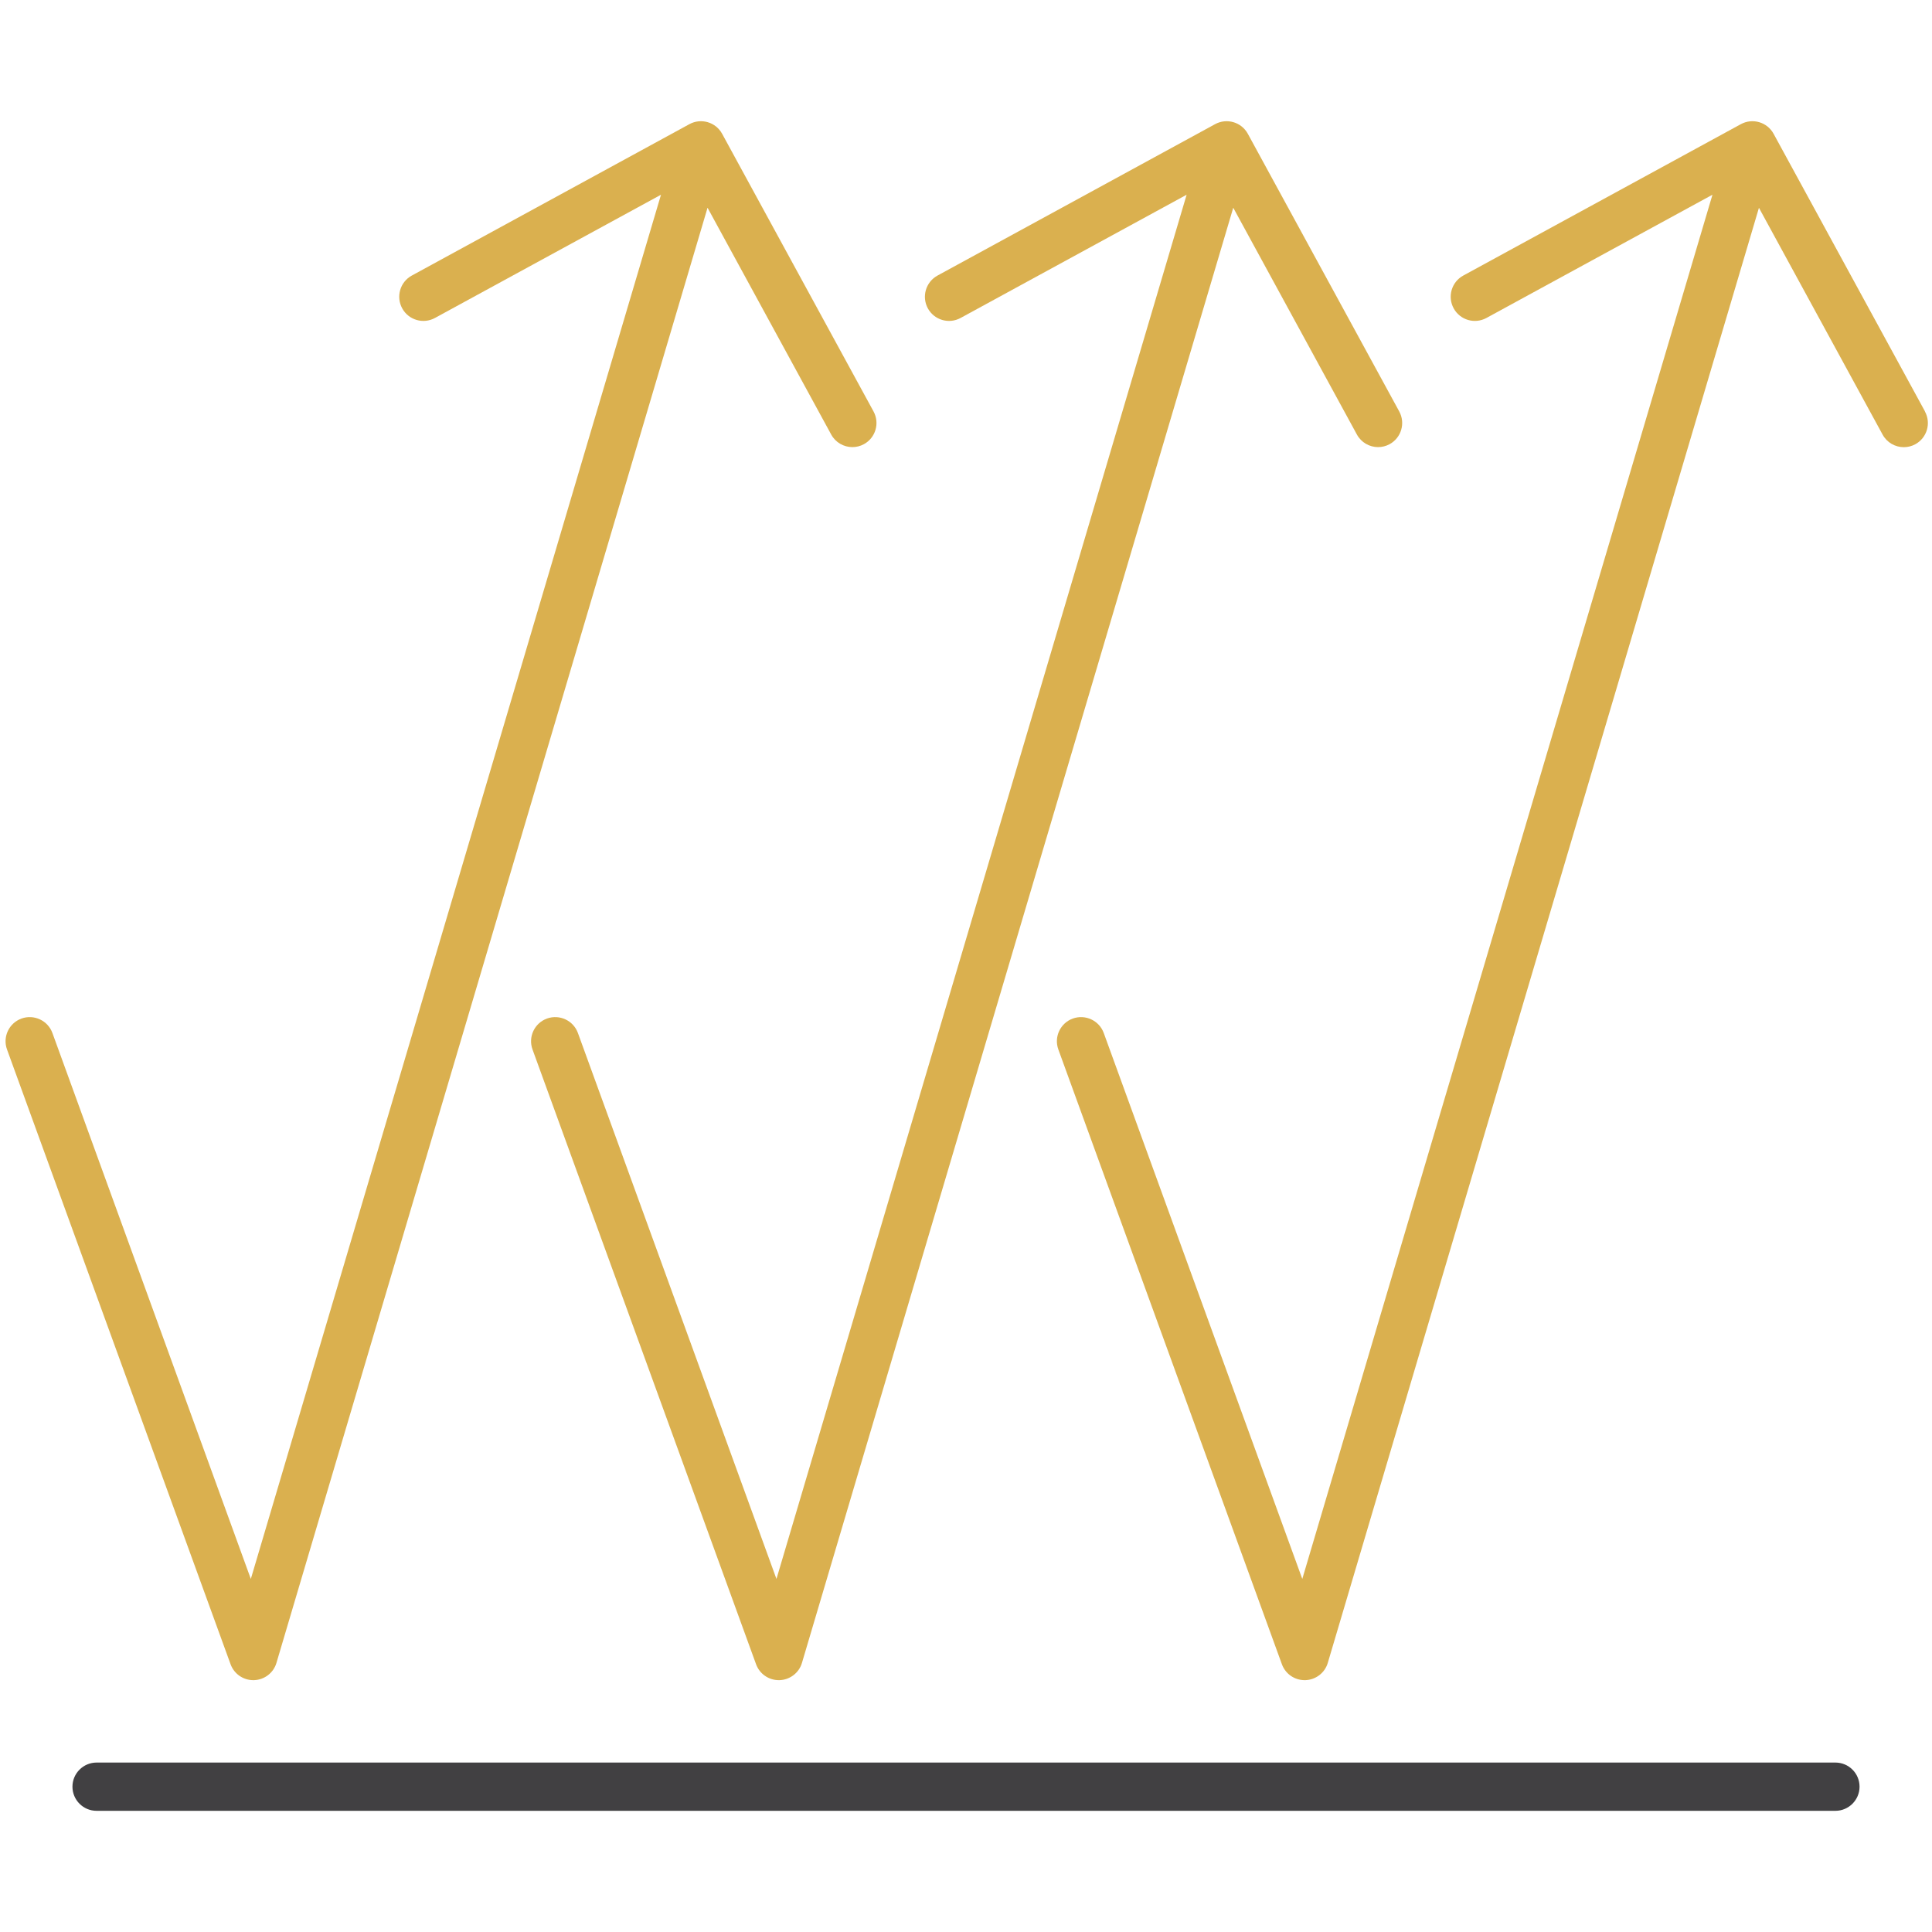 <?xml version="1.0" encoding="UTF-8"?>
<svg id="Grey_Gold" data-name="Grey &amp;amp; Gold" xmlns="http://www.w3.org/2000/svg" viewBox="0 0 283.46 283.46">
  <defs>
    <style>
      .cls-1 {
        fill: #414042;
      }

      .cls-1, .cls-2 {
        stroke-width: 0px;
      }

      .cls-2 {
        fill: #dab04f;
      }
    </style>
  </defs>
  <path class="cls-1" d="m269.29,265.68H14.17c-1.96,0-3.54-1.59-3.54-3.54s1.59-3.54,3.54-3.54h255.12c1.96,0,3.54,1.59,3.54,3.54s-1.59,3.54-3.54,3.54Z"/>
  <path class="cls-2" d="m282.43,60.36l-22.21-40.73c-.94-1.72-3.09-2.35-4.81-1.41l-40.72,22.21c-1.72.94-2.35,3.09-1.41,4.81.94,1.72,3.09,2.35,4.81,1.41l33.16-18.08-60.18,203.09-29.13-80.1c-.67-1.84-2.71-2.78-4.54-2.12-1.84.67-2.79,2.7-2.12,4.54l32.8,90.2c.51,1.4,1.84,2.33,3.33,2.33.04,0,.07,0,.11,0,1.53-.05,2.86-1.07,3.29-2.53l63.26-213.49,18.14,33.27c.64,1.18,1.86,1.85,3.11,1.85.57,0,1.16-.14,1.69-.43,1.72-.94,2.35-3.09,1.41-4.81Zm-83.35,3.39c.64,1.18,1.86,1.85,3.11,1.85.57,0,1.16-.14,1.69-.43,1.72-.94,2.35-3.09,1.41-4.81l-22.21-40.73c-.94-1.72-3.09-2.35-4.81-1.41l-40.72,22.21c-1.72.94-2.35,3.09-1.42,4.81.94,1.72,3.09,2.35,4.81,1.41l33.16-18.08-60.18,203.09-29.13-80.1c-.67-1.84-2.7-2.78-4.54-2.12-1.84.67-2.79,2.7-2.12,4.54l32.8,90.2c.51,1.4,1.84,2.33,3.33,2.33.04,0,.07,0,.11,0,1.53-.05,2.86-1.07,3.29-2.53L180.94,30.48l18.14,33.27Zm-77.13,0c.64,1.18,1.86,1.85,3.11,1.85.57,0,1.16-.14,1.69-.43,1.72-.94,2.35-3.09,1.41-4.81l-22.21-40.73c-.94-1.72-3.09-2.35-4.81-1.41l-40.72,22.21c-1.72.94-2.35,3.09-1.41,4.81.94,1.72,3.09,2.35,4.81,1.41l33.16-18.08-60.18,203.09L7.69,151.56c-.67-1.84-2.71-2.78-4.54-2.12-1.84.67-2.79,2.7-2.12,4.54l32.8,90.2c.51,1.4,1.84,2.33,3.33,2.33.04,0,.07,0,.11,0,1.53-.05,2.86-1.07,3.29-2.53L103.81,30.48l18.14,33.27Z"/>
</svg>
